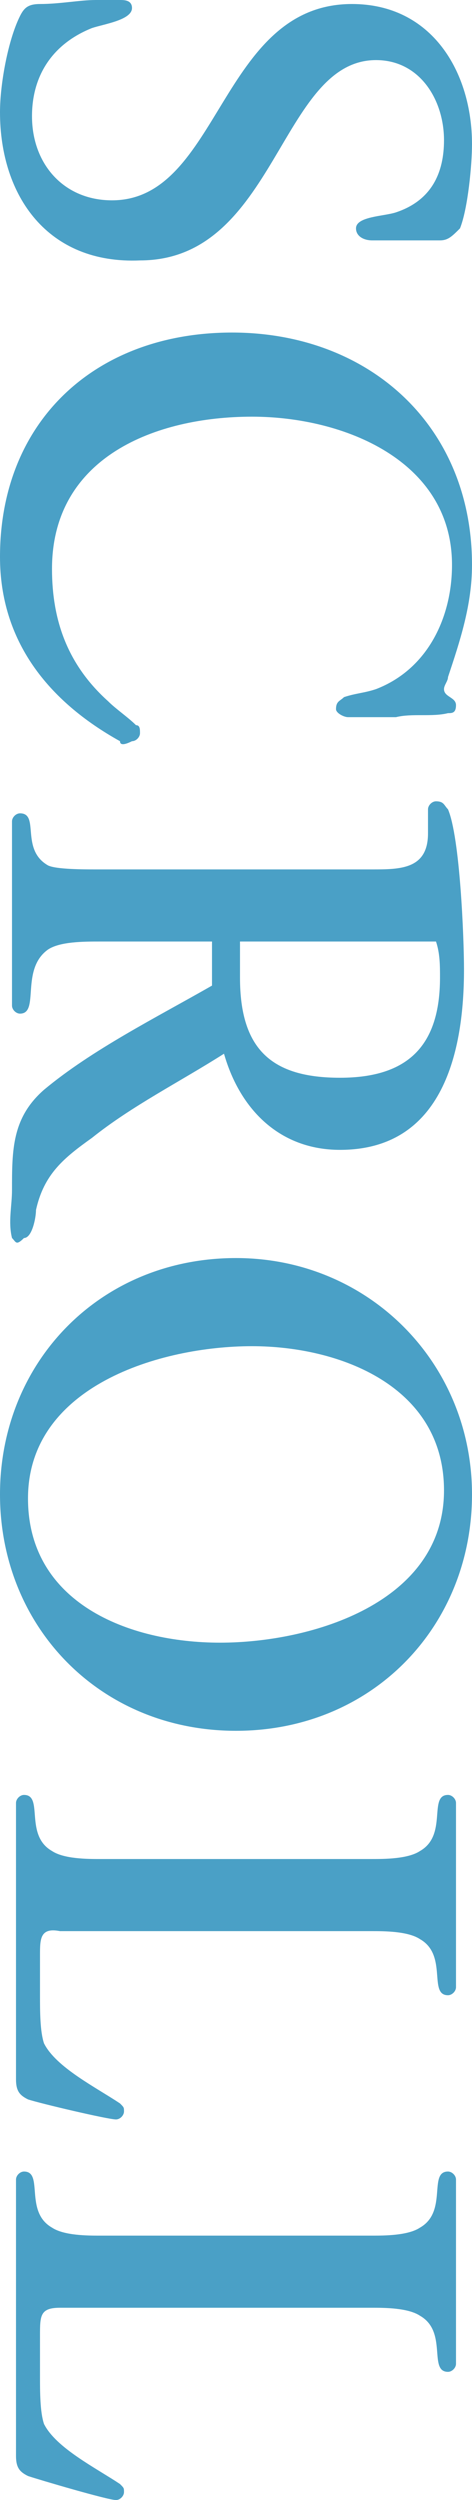 <?xml version="1.0" encoding="utf-8"?>
<!-- Generator: Adobe Illustrator 26.0.3, SVG Export Plug-In . SVG Version: 6.00 Build 0)  -->
<svg version="1.1" id="レイヤー_1" xmlns="http://www.w3.org/2000/svg" xmlns:xlink="http://www.w3.org/1999/xlink" x="0px"
	 y="0px" viewBox="0 0 11.8 62.4" style="enable-background:new 0 0 11.8 62.4;" xml:space="preserve">
<style type="text/css">
	.st0{fill:#4AA0C6;}
</style>
<g>
	<g>
		<path class="st0" d="M0,2.8C0,2.1,0.2,1,0.5,0.4C0.6,0.2,0.7,0.1,1,0.1c0.5,0,1-0.1,1.4-0.1C2.6,0,2.8,0,3,0c0.1,0,0.3,0,0.3,0.2
			c0,0.3-0.7,0.4-1,0.5c-1,0.4-1.5,1.2-1.5,2.2c0,1.2,0.8,2.1,2,2.1c2.7,0,2.7-4.9,6-4.9c2,0,3,1.7,3,3.5c0,0.5-0.1,1.6-0.3,2.1
			C11.3,5.9,11.2,6,11,6H9.3C9.1,6,8.9,5.9,8.9,5.7c0-0.3,0.7-0.3,1-0.4c0.9-0.3,1.2-1,1.2-1.8c0-1-0.6-2-1.7-2c-2.4,0-2.5,5-5.9,5
			C1.2,6.6,0,4.9,0,2.8z"/>
		<path class="st0" d="M3,18.5C1.2,17.5,0,16,0,13.9c0-3.4,2.4-5.6,5.8-5.6c3.4,0,6,2.3,6,5.8c0,1-0.3,1.9-0.6,2.8
			c0,0.1-0.1,0.2-0.1,0.3c0,0.2,0.3,0.2,0.3,0.4c0,0.2-0.1,0.2-0.2,0.2c-0.4,0.1-0.9,0-1.3,0.1c-0.4,0-0.8,0-1.2,0
			c-0.1,0-0.3-0.1-0.3-0.2c0-0.2,0.1-0.2,0.2-0.3c0.3-0.1,0.5-0.1,0.8-0.2c1.3-0.5,1.9-1.8,1.9-3.1c0-2.6-2.7-3.7-5-3.7
			c-2.4,0-5,1-5,3.8c0,1.3,0.4,2.4,1.4,3.3c0.2,0.2,0.5,0.4,0.7,0.6c0.1,0,0.1,0.1,0.1,0.2c0,0.1-0.1,0.2-0.2,0.2
			C3.1,18.6,3,18.6,3,18.5z"/>
		<path class="st0" d="M0.3,30.9c-0.1-0.4,0-0.8,0-1.2c0-1,0-1.8,0.8-2.5c1.2-1,2.8-1.8,4.2-2.6c0-0.1,0-0.2,0-0.3
			c0-0.3,0-0.5,0-0.8H2.5c-0.4,0-1,0-1.3,0.2c-0.7,0.5-0.2,1.6-0.7,1.6c-0.1,0-0.2-0.1-0.2-0.2v-4.6c0-0.1,0.1-0.2,0.2-0.2
			c0.5,0,0,0.9,0.7,1.3c0.2,0.1,0.9,0.1,1.2,0.1h6.9c0.7,0,1.4,0,1.4-0.9c0-0.2,0-0.4,0-0.6c0-0.1,0.1-0.2,0.2-0.2
			c0.2,0,0.2,0.1,0.3,0.2c0.3,0.7,0.4,3.2,0.4,4c0,2-0.5,4.5-3.1,4.5c-1.5,0-2.5-1-2.9-2.4c-1.1,0.7-2.3,1.3-3.3,2.1
			c-0.7,0.5-1.2,0.9-1.4,1.8c0,0.2-0.1,0.7-0.3,0.7C0.4,31.1,0.4,31,0.3,30.9z M11,24.4c0-0.3,0-0.6-0.1-0.9H6C6,23.8,6,24.1,6,24.4
			c0,1.8,0.8,2.5,2.5,2.5C10.2,26.9,11,26.1,11,24.4z"/>
		<path class="st0" d="M0,37.3c0-3.3,2.5-5.9,5.9-5.9c3.3,0,5.9,2.6,5.9,5.9c0,3.3-2.5,5.9-5.9,5.9C2.5,43.2,0,40.6,0,37.3z
			 M11.1,37.2c0-2.6-2.6-3.6-4.8-3.6c-2.3,0-5.6,1-5.6,3.8C0.7,40,3.2,41,5.5,41C7.8,41,11.1,40,11.1,37.2z"/>
		<path class="st0" d="M0.7,52.4c-0.2-0.1-0.3-0.2-0.3-0.5V45c0-0.1,0.1-0.2,0.2-0.2c0.5,0,0,1,0.7,1.4c0.3,0.2,0.9,0.2,1.2,0.2h6.8
			c0.3,0,0.9,0,1.2-0.2c0.7-0.4,0.2-1.4,0.7-1.4c0.1,0,0.2,0.1,0.2,0.2v4.6c0,0.1-0.1,0.2-0.2,0.2c-0.5,0,0-1-0.7-1.4
			c-0.3-0.2-0.9-0.2-1.2-0.2H1.5C1,48.1,1,48.4,1,48.8c0,0.3,0,0.7,0,1c0,0.4,0,0.9,0.1,1.2c0.3,0.6,1.3,1.1,1.9,1.5
			c0.1,0.1,0.1,0.1,0.1,0.2c0,0.1-0.1,0.2-0.2,0.2C2.7,52.9,1,52.5,0.7,52.4z"/>
		<path class="st0" d="M0.7,61.8c-0.2-0.1-0.3-0.2-0.3-0.5v-6.9c0-0.1,0.1-0.2,0.2-0.2c0.5,0,0,1,0.7,1.4c0.3,0.2,0.9,0.2,1.2,0.2
			h6.8c0.3,0,0.9,0,1.2-0.2c0.7-0.4,0.2-1.4,0.7-1.4c0.1,0,0.2,0.1,0.2,0.2V59c0,0.1-0.1,0.2-0.2,0.2c-0.5,0,0-1-0.7-1.4
			c-0.3-0.2-0.9-0.2-1.2-0.2H1.5C1,57.6,1,57.8,1,58.3c0,0.3,0,0.7,0,1c0,0.4,0,0.9,0.1,1.2C1.4,61.1,2.4,61.6,3,62
			c0.1,0.1,0.1,0.1,0.1,0.2c0,0.1-0.1,0.2-0.2,0.2C2.7,62.4,1,61.9,0.7,61.8z"/>
	</g>
</g>
</svg>
